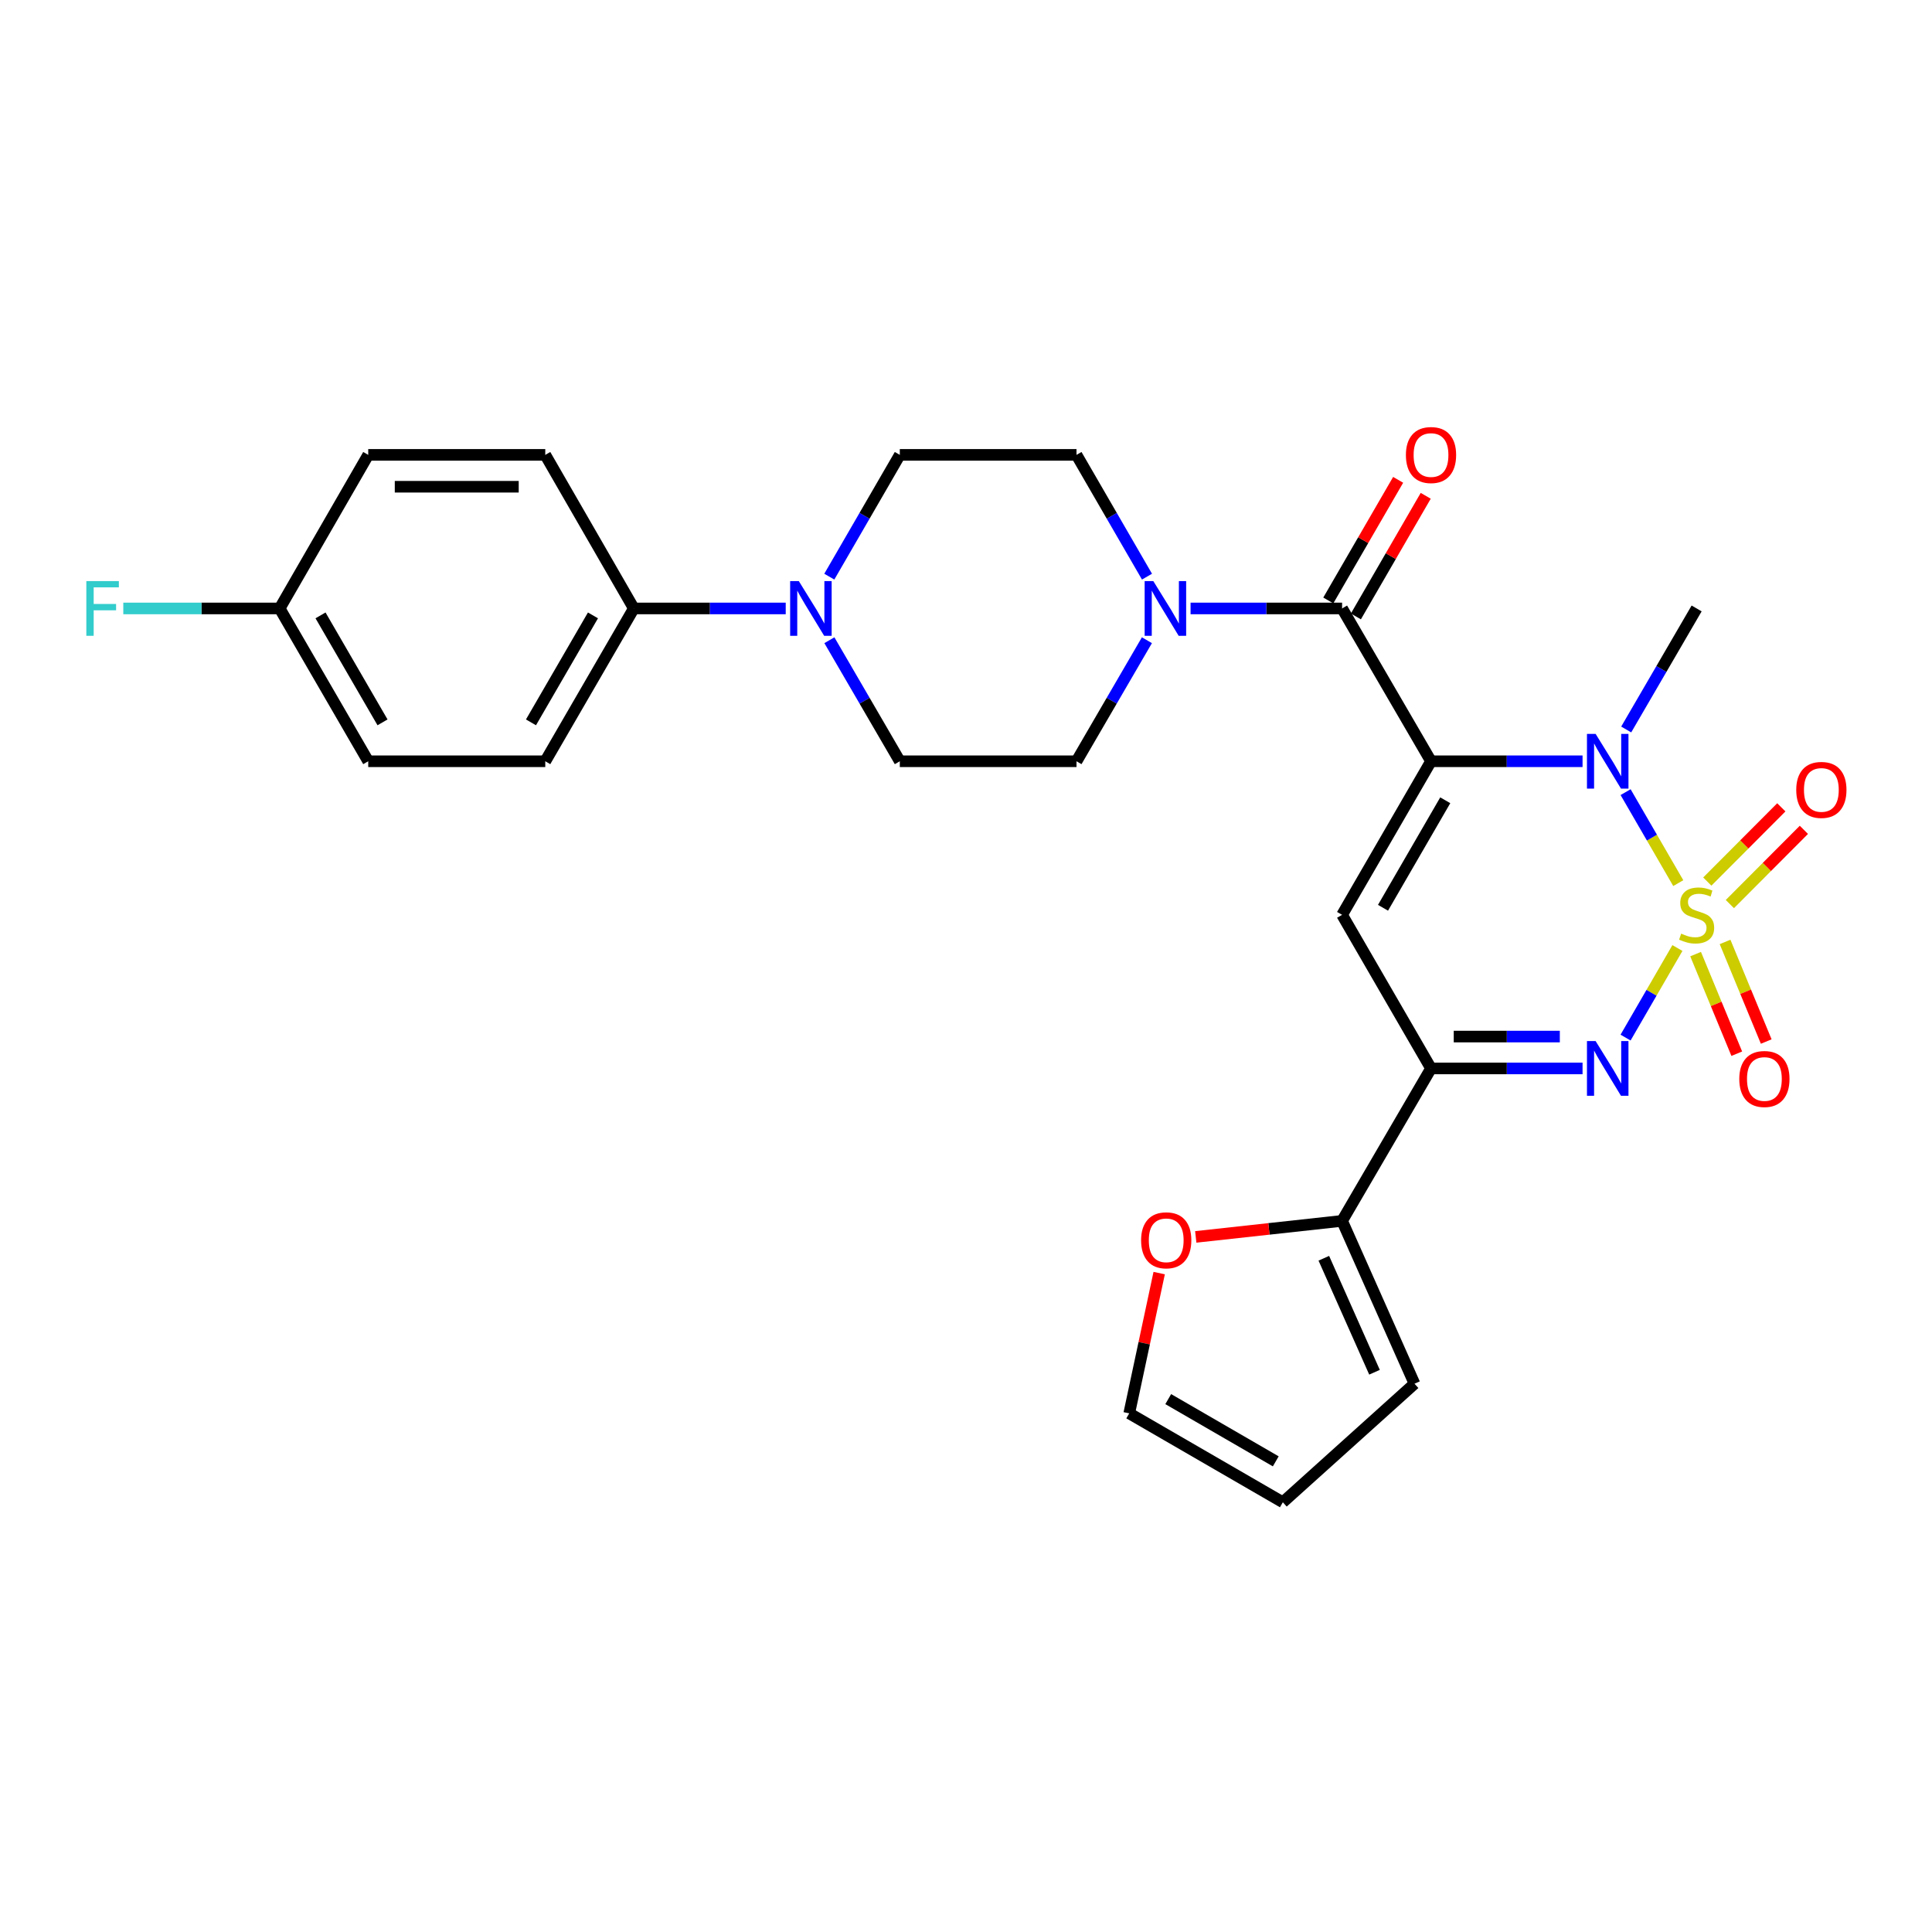 <?xml version='1.0' encoding='iso-8859-1'?>
<svg version='1.1' baseProfile='full'
              xmlns='http://www.w3.org/2000/svg'
                      xmlns:rdkit='http://www.rdkit.org/xml'
                      xmlns:xlink='http://www.w3.org/1999/xlink'
                  xml:space='preserve'
width='1000px' height='1000px' viewBox='0 0 1000 1000'>
<!-- END OF HEADER -->
<rect style='opacity:1.0;fill:#FFFFFF;stroke:none' width='1000' height='1000' x='0' y='0'> </rect>
<path class='bond-1' d='M 868.668,457.104 L 855.036,433.557' style='fill:none;fill-rule:evenodd;stroke:#CCCC00;stroke-width:6px;stroke-linecap:butt;stroke-linejoin:miter;stroke-opacity:1' />
<path class='bond-1' d='M 855.036,433.557 L 841.405,410.011' style='fill:none;fill-rule:evenodd;stroke:#0000FF;stroke-width:6px;stroke-linecap:butt;stroke-linejoin:miter;stroke-opacity:1' />
<path class='bond-2' d='M 868.229,490.696 L 854.81,513.878' style='fill:none;fill-rule:evenodd;stroke:#CCCC00;stroke-width:6px;stroke-linecap:butt;stroke-linejoin:miter;stroke-opacity:1' />
<path class='bond-2' d='M 854.81,513.878 L 841.391,537.06' style='fill:none;fill-rule:evenodd;stroke:#0000FF;stroke-width:6px;stroke-linecap:butt;stroke-linejoin:miter;stroke-opacity:1' />
<path class='bond-9' d='M 877.646,493.846 L 888.298,519.623' style='fill:none;fill-rule:evenodd;stroke:#CCCC00;stroke-width:6px;stroke-linecap:butt;stroke-linejoin:miter;stroke-opacity:1' />
<path class='bond-9' d='M 888.298,519.623 L 898.95,545.399' style='fill:none;fill-rule:evenodd;stroke:#FF0000;stroke-width:6px;stroke-linecap:butt;stroke-linejoin:miter;stroke-opacity:1' />
<path class='bond-9' d='M 892.893,487.546 L 903.545,513.322' style='fill:none;fill-rule:evenodd;stroke:#CCCC00;stroke-width:6px;stroke-linecap:butt;stroke-linejoin:miter;stroke-opacity:1' />
<path class='bond-9' d='M 903.545,513.322 L 914.197,539.099' style='fill:none;fill-rule:evenodd;stroke:#FF0000;stroke-width:6px;stroke-linecap:butt;stroke-linejoin:miter;stroke-opacity:1' />
<path class='bond-10' d='M 895.379,467.946 L 914.534,448.736' style='fill:none;fill-rule:evenodd;stroke:#CCCC00;stroke-width:6px;stroke-linecap:butt;stroke-linejoin:miter;stroke-opacity:1' />
<path class='bond-10' d='M 914.534,448.736 L 933.69,429.526' style='fill:none;fill-rule:evenodd;stroke:#FF0000;stroke-width:6px;stroke-linecap:butt;stroke-linejoin:miter;stroke-opacity:1' />
<path class='bond-10' d='M 883.697,456.297 L 902.852,437.087' style='fill:none;fill-rule:evenodd;stroke:#CCCC00;stroke-width:6px;stroke-linecap:butt;stroke-linejoin:miter;stroke-opacity:1' />
<path class='bond-10' d='M 902.852,437.087 L 922.008,417.877' style='fill:none;fill-rule:evenodd;stroke:#FF0000;stroke-width:6px;stroke-linecap:butt;stroke-linejoin:miter;stroke-opacity:1' />
<path class='bond-0' d='M 740.691,394.029 L 779.909,394.029' style='fill:none;fill-rule:evenodd;stroke:#000000;stroke-width:6px;stroke-linecap:butt;stroke-linejoin:miter;stroke-opacity:1' />
<path class='bond-0' d='M 779.909,394.029 L 819.126,394.029' style='fill:none;fill-rule:evenodd;stroke:#0000FF;stroke-width:6px;stroke-linecap:butt;stroke-linejoin:miter;stroke-opacity:1' />
<path class='bond-5' d='M 740.691,394.029 L 694.663,314.932' style='fill:none;fill-rule:evenodd;stroke:#000000;stroke-width:6px;stroke-linecap:butt;stroke-linejoin:miter;stroke-opacity:1' />
<path class='bond-28' d='M 740.691,394.029 L 694.663,473.52' style='fill:none;fill-rule:evenodd;stroke:#000000;stroke-width:6px;stroke-linecap:butt;stroke-linejoin:miter;stroke-opacity:1' />
<path class='bond-28' d='M 748.064,414.219 L 715.844,469.863' style='fill:none;fill-rule:evenodd;stroke:#000000;stroke-width:6px;stroke-linecap:butt;stroke-linejoin:miter;stroke-opacity:1' />
<path class='bond-23' d='M 841.722,377.581 L 859.947,346.256' style='fill:none;fill-rule:evenodd;stroke:#0000FF;stroke-width:6px;stroke-linecap:butt;stroke-linejoin:miter;stroke-opacity:1' />
<path class='bond-23' d='M 859.947,346.256 L 878.172,314.932' style='fill:none;fill-rule:evenodd;stroke:#000000;stroke-width:6px;stroke-linecap:butt;stroke-linejoin:miter;stroke-opacity:1' />
<path class='bond-4' d='M 819.126,553.02 L 779.909,553.02' style='fill:none;fill-rule:evenodd;stroke:#0000FF;stroke-width:6px;stroke-linecap:butt;stroke-linejoin:miter;stroke-opacity:1' />
<path class='bond-4' d='M 779.909,553.02 L 740.691,553.02' style='fill:none;fill-rule:evenodd;stroke:#000000;stroke-width:6px;stroke-linecap:butt;stroke-linejoin:miter;stroke-opacity:1' />
<path class='bond-4' d='M 807.361,536.523 L 779.909,536.523' style='fill:none;fill-rule:evenodd;stroke:#0000FF;stroke-width:6px;stroke-linecap:butt;stroke-linejoin:miter;stroke-opacity:1' />
<path class='bond-4' d='M 779.909,536.523 L 752.456,536.523' style='fill:none;fill-rule:evenodd;stroke:#000000;stroke-width:6px;stroke-linecap:butt;stroke-linejoin:miter;stroke-opacity:1' />
<path class='bond-3' d='M 694.663,473.52 L 740.691,553.02' style='fill:none;fill-rule:evenodd;stroke:#000000;stroke-width:6px;stroke-linecap:butt;stroke-linejoin:miter;stroke-opacity:1' />
<path class='bond-7' d='M 740.691,553.02 L 694.663,631.925' style='fill:none;fill-rule:evenodd;stroke:#000000;stroke-width:6px;stroke-linecap:butt;stroke-linejoin:miter;stroke-opacity:1' />
<path class='bond-6' d='M 694.663,314.932 L 655.45,314.932' style='fill:none;fill-rule:evenodd;stroke:#000000;stroke-width:6px;stroke-linecap:butt;stroke-linejoin:miter;stroke-opacity:1' />
<path class='bond-6' d='M 655.45,314.932 L 616.237,314.932' style='fill:none;fill-rule:evenodd;stroke:#0000FF;stroke-width:6px;stroke-linecap:butt;stroke-linejoin:miter;stroke-opacity:1' />
<path class='bond-13' d='M 701.801,319.065 L 719.877,287.848' style='fill:none;fill-rule:evenodd;stroke:#000000;stroke-width:6px;stroke-linecap:butt;stroke-linejoin:miter;stroke-opacity:1' />
<path class='bond-13' d='M 719.877,287.848 L 737.953,256.63' style='fill:none;fill-rule:evenodd;stroke:#FF0000;stroke-width:6px;stroke-linecap:butt;stroke-linejoin:miter;stroke-opacity:1' />
<path class='bond-13' d='M 687.524,310.798 L 705.6,279.581' style='fill:none;fill-rule:evenodd;stroke:#000000;stroke-width:6px;stroke-linecap:butt;stroke-linejoin:miter;stroke-opacity:1' />
<path class='bond-13' d='M 705.6,279.581 L 723.677,248.363' style='fill:none;fill-rule:evenodd;stroke:#FF0000;stroke-width:6px;stroke-linecap:butt;stroke-linejoin:miter;stroke-opacity:1' />
<path class='bond-14' d='M 593.684,298.475 L 575.438,266.958' style='fill:none;fill-rule:evenodd;stroke:#0000FF;stroke-width:6px;stroke-linecap:butt;stroke-linejoin:miter;stroke-opacity:1' />
<path class='bond-14' d='M 575.438,266.958 L 557.192,235.441' style='fill:none;fill-rule:evenodd;stroke:#000000;stroke-width:6px;stroke-linecap:butt;stroke-linejoin:miter;stroke-opacity:1' />
<path class='bond-15' d='M 593.641,331.379 L 575.416,362.704' style='fill:none;fill-rule:evenodd;stroke:#0000FF;stroke-width:6px;stroke-linecap:butt;stroke-linejoin:miter;stroke-opacity:1' />
<path class='bond-15' d='M 575.416,362.704 L 557.192,394.029' style='fill:none;fill-rule:evenodd;stroke:#000000;stroke-width:6px;stroke-linecap:butt;stroke-linejoin:miter;stroke-opacity:1' />
<path class='bond-12' d='M 694.663,631.925 L 656.792,636.074' style='fill:none;fill-rule:evenodd;stroke:#000000;stroke-width:6px;stroke-linecap:butt;stroke-linejoin:miter;stroke-opacity:1' />
<path class='bond-12' d='M 656.792,636.074 L 618.922,640.222' style='fill:none;fill-rule:evenodd;stroke:#FF0000;stroke-width:6px;stroke-linecap:butt;stroke-linejoin:miter;stroke-opacity:1' />
<path class='bond-18' d='M 694.663,631.925 L 732.14,716.21' style='fill:none;fill-rule:evenodd;stroke:#000000;stroke-width:6px;stroke-linecap:butt;stroke-linejoin:miter;stroke-opacity:1' />
<path class='bond-18' d='M 685.21,651.271 L 711.444,710.27' style='fill:none;fill-rule:evenodd;stroke:#000000;stroke-width:6px;stroke-linecap:butt;stroke-linejoin:miter;stroke-opacity:1' />
<path class='bond-8' d='M 429.29,331.379 L 447.515,362.704' style='fill:none;fill-rule:evenodd;stroke:#0000FF;stroke-width:6px;stroke-linecap:butt;stroke-linejoin:miter;stroke-opacity:1' />
<path class='bond-8' d='M 447.515,362.704 L 465.74,394.029' style='fill:none;fill-rule:evenodd;stroke:#000000;stroke-width:6px;stroke-linecap:butt;stroke-linejoin:miter;stroke-opacity:1' />
<path class='bond-11' d='M 406.689,314.932 L 367.378,314.932' style='fill:none;fill-rule:evenodd;stroke:#0000FF;stroke-width:6px;stroke-linecap:butt;stroke-linejoin:miter;stroke-opacity:1' />
<path class='bond-11' d='M 367.378,314.932 L 328.067,314.932' style='fill:none;fill-rule:evenodd;stroke:#000000;stroke-width:6px;stroke-linecap:butt;stroke-linejoin:miter;stroke-opacity:1' />
<path class='bond-30' d='M 429.247,298.475 L 447.493,266.958' style='fill:none;fill-rule:evenodd;stroke:#0000FF;stroke-width:6px;stroke-linecap:butt;stroke-linejoin:miter;stroke-opacity:1' />
<path class='bond-30' d='M 447.493,266.958 L 465.74,235.441' style='fill:none;fill-rule:evenodd;stroke:#000000;stroke-width:6px;stroke-linecap:butt;stroke-linejoin:miter;stroke-opacity:1' />
<path class='bond-21' d='M 328.067,314.932 L 282.231,394.029' style='fill:none;fill-rule:evenodd;stroke:#000000;stroke-width:6px;stroke-linecap:butt;stroke-linejoin:miter;stroke-opacity:1' />
<path class='bond-21' d='M 306.917,318.525 L 274.832,373.893' style='fill:none;fill-rule:evenodd;stroke:#000000;stroke-width:6px;stroke-linecap:butt;stroke-linejoin:miter;stroke-opacity:1' />
<path class='bond-22' d='M 328.067,314.932 L 282.231,235.441' style='fill:none;fill-rule:evenodd;stroke:#000000;stroke-width:6px;stroke-linecap:butt;stroke-linejoin:miter;stroke-opacity:1' />
<path class='bond-19' d='M 599.991,658.949 L 592.238,695.251' style='fill:none;fill-rule:evenodd;stroke:#FF0000;stroke-width:6px;stroke-linecap:butt;stroke-linejoin:miter;stroke-opacity:1' />
<path class='bond-19' d='M 592.238,695.251 L 584.486,731.553' style='fill:none;fill-rule:evenodd;stroke:#000000;stroke-width:6px;stroke-linecap:butt;stroke-linejoin:miter;stroke-opacity:1' />
<path class='bond-17' d='M 557.192,235.441 L 465.74,235.441' style='fill:none;fill-rule:evenodd;stroke:#000000;stroke-width:6px;stroke-linecap:butt;stroke-linejoin:miter;stroke-opacity:1' />
<path class='bond-16' d='M 557.192,394.029 L 465.74,394.029' style='fill:none;fill-rule:evenodd;stroke:#000000;stroke-width:6px;stroke-linecap:butt;stroke-linejoin:miter;stroke-opacity:1' />
<path class='bond-20' d='M 732.14,716.21 L 663.996,777.572' style='fill:none;fill-rule:evenodd;stroke:#000000;stroke-width:6px;stroke-linecap:butt;stroke-linejoin:miter;stroke-opacity:1' />
<path class='bond-29' d='M 584.486,731.553 L 663.996,777.572' style='fill:none;fill-rule:evenodd;stroke:#000000;stroke-width:6px;stroke-linecap:butt;stroke-linejoin:miter;stroke-opacity:1' />
<path class='bond-29' d='M 604.677,724.177 L 660.333,756.39' style='fill:none;fill-rule:evenodd;stroke:#000000;stroke-width:6px;stroke-linecap:butt;stroke-linejoin:miter;stroke-opacity:1' />
<path class='bond-26' d='M 282.231,394.029 L 190.595,394.029' style='fill:none;fill-rule:evenodd;stroke:#000000;stroke-width:6px;stroke-linecap:butt;stroke-linejoin:miter;stroke-opacity:1' />
<path class='bond-25' d='M 282.231,235.441 L 190.595,235.441' style='fill:none;fill-rule:evenodd;stroke:#000000;stroke-width:6px;stroke-linecap:butt;stroke-linejoin:miter;stroke-opacity:1' />
<path class='bond-25' d='M 268.485,251.938 L 204.341,251.938' style='fill:none;fill-rule:evenodd;stroke:#000000;stroke-width:6px;stroke-linecap:butt;stroke-linejoin:miter;stroke-opacity:1' />
<path class='bond-24' d='M 144.75,314.932 L 190.595,235.441' style='fill:none;fill-rule:evenodd;stroke:#000000;stroke-width:6px;stroke-linecap:butt;stroke-linejoin:miter;stroke-opacity:1' />
<path class='bond-27' d='M 144.75,314.932 L 104.283,314.932' style='fill:none;fill-rule:evenodd;stroke:#000000;stroke-width:6px;stroke-linecap:butt;stroke-linejoin:miter;stroke-opacity:1' />
<path class='bond-27' d='M 104.283,314.932 L 63.817,314.932' style='fill:none;fill-rule:evenodd;stroke:#33CCCC;stroke-width:6px;stroke-linecap:butt;stroke-linejoin:miter;stroke-opacity:1' />
<path class='bond-31' d='M 144.75,314.932 L 190.595,394.029' style='fill:none;fill-rule:evenodd;stroke:#000000;stroke-width:6px;stroke-linecap:butt;stroke-linejoin:miter;stroke-opacity:1' />
<path class='bond-31' d='M 165.9,318.523 L 197.992,373.891' style='fill:none;fill-rule:evenodd;stroke:#000000;stroke-width:6px;stroke-linecap:butt;stroke-linejoin:miter;stroke-opacity:1' />
<path  class='atom-0' d='M 870.172 483.24
Q 870.492 483.36, 871.812 483.92
Q 873.132 484.48, 874.572 484.84
Q 876.052 485.16, 877.492 485.16
Q 880.172 485.16, 881.732 483.88
Q 883.292 482.56, 883.292 480.28
Q 883.292 478.72, 882.492 477.76
Q 881.732 476.8, 880.532 476.28
Q 879.332 475.76, 877.332 475.16
Q 874.812 474.4, 873.292 473.68
Q 871.812 472.96, 870.732 471.44
Q 869.692 469.92, 869.692 467.36
Q 869.692 463.8, 872.092 461.6
Q 874.532 459.4, 879.332 459.4
Q 882.612 459.4, 886.332 460.96
L 885.412 464.04
Q 882.012 462.64, 879.452 462.64
Q 876.692 462.64, 875.172 463.8
Q 873.652 464.92, 873.692 466.88
Q 873.692 468.4, 874.452 469.32
Q 875.252 470.24, 876.372 470.76
Q 877.532 471.28, 879.452 471.88
Q 882.012 472.68, 883.532 473.48
Q 885.052 474.28, 886.132 475.92
Q 887.252 477.52, 887.252 480.28
Q 887.252 484.2, 884.612 486.32
Q 882.012 488.4, 877.652 488.4
Q 875.132 488.4, 873.212 487.84
Q 871.332 487.32, 869.092 486.4
L 870.172 483.24
' fill='#CCCC00'/>
<path  class='atom-2' d='M 825.892 379.869
L 835.172 394.869
Q 836.092 396.349, 837.572 399.029
Q 839.052 401.709, 839.132 401.869
L 839.132 379.869
L 842.892 379.869
L 842.892 408.189
L 839.012 408.189
L 829.052 391.789
Q 827.892 389.869, 826.652 387.669
Q 825.452 385.469, 825.092 384.789
L 825.092 408.189
L 821.412 408.189
L 821.412 379.869
L 825.892 379.869
' fill='#0000FF'/>
<path  class='atom-3' d='M 825.892 538.86
L 835.172 553.86
Q 836.092 555.34, 837.572 558.02
Q 839.052 560.7, 839.132 560.86
L 839.132 538.86
L 842.892 538.86
L 842.892 567.18
L 839.012 567.18
L 829.052 550.78
Q 827.892 548.86, 826.652 546.66
Q 825.452 544.46, 825.092 543.78
L 825.092 567.18
L 821.412 567.18
L 821.412 538.86
L 825.892 538.86
' fill='#0000FF'/>
<path  class='atom-7' d='M 596.951 300.772
L 606.231 315.772
Q 607.151 317.252, 608.631 319.932
Q 610.111 322.612, 610.191 322.772
L 610.191 300.772
L 613.951 300.772
L 613.951 329.092
L 610.071 329.092
L 600.111 312.692
Q 598.951 310.772, 597.711 308.572
Q 596.511 306.372, 596.151 305.692
L 596.151 329.092
L 592.471 329.092
L 592.471 300.772
L 596.951 300.772
' fill='#0000FF'/>
<path  class='atom-9' d='M 413.46 300.772
L 422.74 315.772
Q 423.66 317.252, 425.14 319.932
Q 426.62 322.612, 426.7 322.772
L 426.7 300.772
L 430.46 300.772
L 430.46 329.092
L 426.58 329.092
L 416.62 312.692
Q 415.46 310.772, 414.22 308.572
Q 413.02 306.372, 412.66 305.692
L 412.66 329.092
L 408.98 329.092
L 408.98 300.772
L 413.46 300.772
' fill='#0000FF'/>
<path  class='atom-10' d='M 900.248 558.48
Q 900.248 551.68, 903.608 547.88
Q 906.968 544.08, 913.248 544.08
Q 919.528 544.08, 922.888 547.88
Q 926.248 551.68, 926.248 558.48
Q 926.248 565.36, 922.848 569.28
Q 919.448 573.16, 913.248 573.16
Q 907.008 573.16, 903.608 569.28
Q 900.248 565.4, 900.248 558.48
M 913.248 569.96
Q 917.568 569.96, 919.888 567.08
Q 922.248 564.16, 922.248 558.48
Q 922.248 552.92, 919.888 550.12
Q 917.568 547.28, 913.248 547.28
Q 908.928 547.28, 906.568 550.08
Q 904.248 552.88, 904.248 558.48
Q 904.248 564.2, 906.568 567.08
Q 908.928 569.96, 913.248 569.96
' fill='#FF0000'/>
<path  class='atom-11' d='M 929.733 408.856
Q 929.733 402.056, 933.093 398.256
Q 936.453 394.456, 942.733 394.456
Q 949.013 394.456, 952.373 398.256
Q 955.733 402.056, 955.733 408.856
Q 955.733 415.736, 952.333 419.656
Q 948.933 423.536, 942.733 423.536
Q 936.493 423.536, 933.093 419.656
Q 929.733 415.776, 929.733 408.856
M 942.733 420.336
Q 947.053 420.336, 949.373 417.456
Q 951.733 414.536, 951.733 408.856
Q 951.733 403.296, 949.373 400.496
Q 947.053 397.656, 942.733 397.656
Q 938.413 397.656, 936.053 400.456
Q 933.733 403.256, 933.733 408.856
Q 933.733 414.576, 936.053 417.456
Q 938.413 420.336, 942.733 420.336
' fill='#FF0000'/>
<path  class='atom-13' d='M 590.632 641.977
Q 590.632 635.177, 593.992 631.377
Q 597.352 627.577, 603.632 627.577
Q 609.912 627.577, 613.272 631.377
Q 616.632 635.177, 616.632 641.977
Q 616.632 648.857, 613.232 652.777
Q 609.832 656.657, 603.632 656.657
Q 597.392 656.657, 593.992 652.777
Q 590.632 648.897, 590.632 641.977
M 603.632 653.457
Q 607.952 653.457, 610.272 650.577
Q 612.632 647.657, 612.632 641.977
Q 612.632 636.417, 610.272 633.617
Q 607.952 630.777, 603.632 630.777
Q 599.312 630.777, 596.952 633.577
Q 594.632 636.377, 594.632 641.977
Q 594.632 647.697, 596.952 650.577
Q 599.312 653.457, 603.632 653.457
' fill='#FF0000'/>
<path  class='atom-14' d='M 727.691 235.521
Q 727.691 228.721, 731.051 224.921
Q 734.411 221.121, 740.691 221.121
Q 746.971 221.121, 750.331 224.921
Q 753.691 228.721, 753.691 235.521
Q 753.691 242.401, 750.291 246.321
Q 746.891 250.201, 740.691 250.201
Q 734.451 250.201, 731.051 246.321
Q 727.691 242.441, 727.691 235.521
M 740.691 247.001
Q 745.011 247.001, 747.331 244.121
Q 749.691 241.201, 749.691 235.521
Q 749.691 229.961, 747.331 227.161
Q 745.011 224.321, 740.691 224.321
Q 736.371 224.321, 734.011 227.121
Q 731.691 229.921, 731.691 235.521
Q 731.691 241.241, 734.011 244.121
Q 736.371 247.001, 740.691 247.001
' fill='#FF0000'/>
<path  class='atom-28' d='M 44.686 300.772
L 61.526 300.772
L 61.526 304.012
L 48.486 304.012
L 48.486 312.612
L 60.086 312.612
L 60.086 315.892
L 48.486 315.892
L 48.486 329.092
L 44.686 329.092
L 44.686 300.772
' fill='#33CCCC'/>
</svg>
